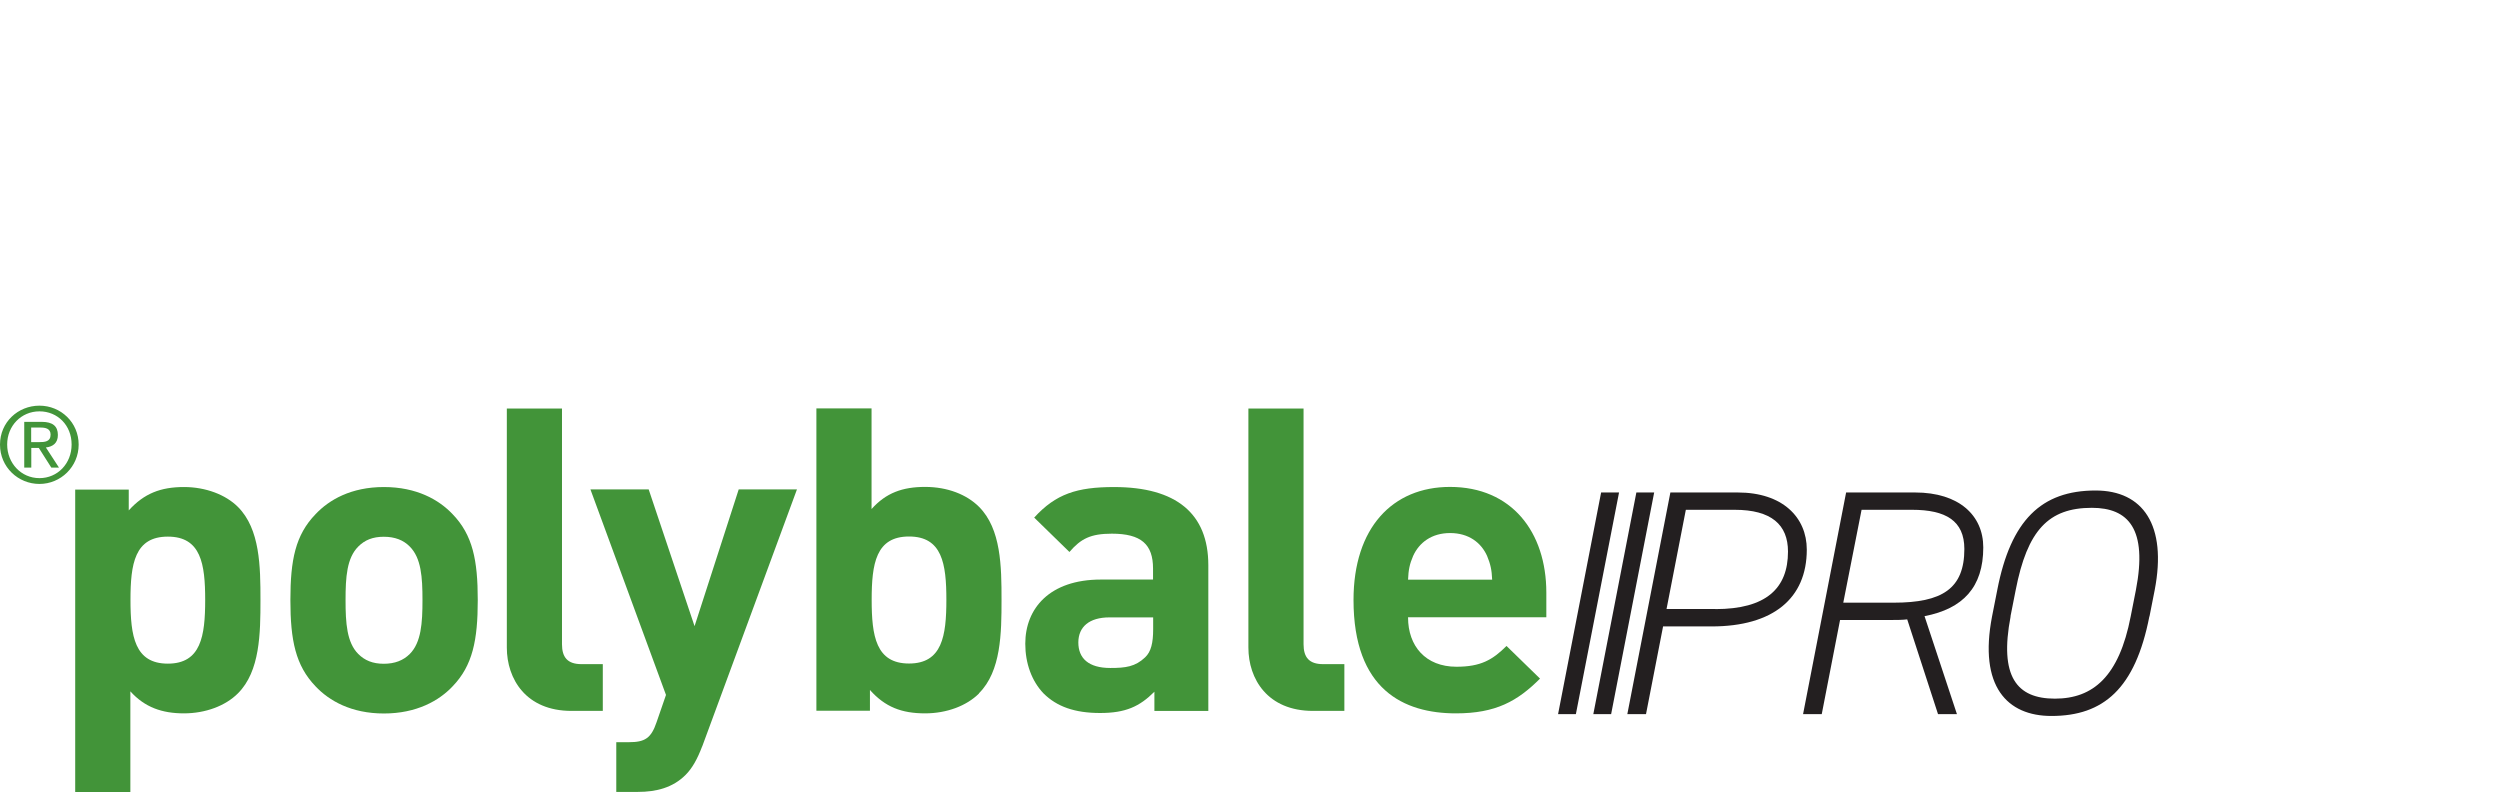 <?xml version="1.0" encoding="UTF-8"?><svg id="Layer_2" xmlns="http://www.w3.org/2000/svg" viewBox="0 0 202.14 64.07"><defs><style>.cls-1{fill:#429439;}.cls-2{fill:none;}.cls-3{fill:#231f20;}</style></defs><g id="Containers"><rect class="cls-2" x="2.14" width="200" height="60"/><g><path class="cls-1" d="m19.23,56.07c-1,1-2.61,1.61-4.36,1.61s-3.16-.48-4.33-1.78v8.17h-4.46v-24.48h4.33v1.68c1.24-1.37,2.58-1.89,4.47-1.89,1.75,0,3.37.62,4.36,1.61,1.79,1.79,1.82,4.84,1.82,7.52s-.03,5.77-1.82,7.55m-5.67-12.67c-2.68,0-3.02,2.2-3.02,5.12s.34,5.15,3.02,5.15,3.02-2.23,3.02-5.15-.34-5.12-3.02-5.12"/><path class="cls-1" d="m36.6,55.49c-1.1,1.17-2.92,2.2-5.56,2.2s-4.43-1.03-5.53-2.2c-1.61-1.68-2.03-3.71-2.03-6.97s.41-5.26,2.03-6.94c1.1-1.17,2.88-2.2,5.53-2.2s4.46,1.03,5.56,2.2c1.62,1.68,2.03,3.71,2.03,6.94s-.41,5.29-2.03,6.97m-3.47-11.3c-.51-.52-1.2-.79-2.1-.79s-1.54.27-2.06.79c-.93.93-1.03,2.47-1.03,4.33s.1,3.43,1.03,4.36c.52.52,1.17.79,2.06.79s1.58-.27,2.1-.79c.93-.93,1.03-2.51,1.03-4.36s-.1-3.4-1.03-4.33"/><path class="cls-1" d="m46.2,57.48c-3.67,0-5.22-2.58-5.22-5.12v-19.33h4.46v19.06c0,1.06.45,1.61,1.58,1.61h1.72v3.78h-2.54Z"/><path class="cls-1" d="m56.77,60.36c-.38,1-.79,1.75-1.34,2.3-1.03,1.03-2.37,1.37-3.85,1.37h-1.75v-4.02h1.03c1.27,0,1.79-.31,2.23-1.62l.76-2.2-6.11-16.62h4.71l3.71,11.06,3.57-11.06h4.71l-7.66,20.78Z"/><path class="cls-1" d="m79.16,56.07c-1,1-2.61,1.61-4.36,1.61-1.89,0-3.23-.51-4.46-1.89v1.68h-4.33v-24.45h4.46v8.14c1.17-1.31,2.51-1.79,4.33-1.79s3.37.62,4.36,1.61c1.79,1.79,1.82,4.84,1.82,7.52s-.03,5.77-1.82,7.55m-5.66-12.67c-2.68,0-3.02,2.2-3.02,5.12s.34,5.15,3.02,5.15,3.02-2.23,3.02-5.15-.34-5.12-3.02-5.12"/><path class="cls-1" d="m93.34,57.48v-1.55c-1.2,1.2-2.33,1.72-4.39,1.72s-3.5-.52-4.57-1.58c-.96-1-1.48-2.44-1.48-4.02,0-2.85,1.96-5.19,6.11-5.19h4.22v-.89c0-1.96-.96-2.82-3.33-2.82-1.72,0-2.51.41-3.43,1.48l-2.85-2.78c1.75-1.92,3.47-2.47,6.46-2.47,5.01,0,7.62,2.13,7.62,6.32v11.78h-4.36Zm-.1-7.56h-3.54c-1.62,0-2.51.76-2.51,2.03s.82,2.06,2.58,2.06c1.24,0,2.02-.1,2.82-.86.48-.45.65-1.17.65-2.27v-.96Z"/><path class="cls-1" d="m106.16,57.48c-3.67,0-5.22-2.58-5.22-5.12v-19.33h4.46v19.06c0,1.06.45,1.61,1.58,1.61h1.72v3.78h-2.54Z"/><path class="cls-1" d="m113.85,49.93c0,2.3,1.41,3.98,3.91,3.98,1.96,0,2.92-.55,4.05-1.68l2.71,2.64c-1.82,1.82-3.57,2.81-6.8,2.81-4.22,0-8.28-1.92-8.28-9.17,0-5.84,3.16-9.14,7.8-9.14,4.98,0,7.79,3.64,7.79,8.55v1.99h-11.19Zm6.39-4.98c-.48-1.07-1.48-1.85-2.99-1.85s-2.51.79-2.99,1.85c-.28.65-.38,1.13-.41,1.92h6.8c-.03-.79-.14-1.27-.41-1.92"/><path class="cls-1" d="m3.19,32.8c1.73,0,3.17,1.36,3.17,3.15s-1.45,3.18-3.17,3.18-3.19-1.36-3.19-3.18,1.46-3.15,3.19-3.15m0,5.86c1.46,0,2.6-1.17,2.6-2.72s-1.13-2.68-2.6-2.68-2.61,1.17-2.61,2.68,1.13,2.72,2.61,2.72m-1.24-4.55h1.43c.88,0,1.3.35,1.3,1.06,0,.67-.42.95-.97,1.01l1.06,1.63h-.62l-1.01-1.59h-.61v1.59h-.57v-3.7Zm.57,1.64h.6c.51,0,.97-.03.97-.61,0-.49-.42-.57-.81-.57h-.76v1.18Z"/><path class="cls-3" d="m134.47,50.65l-1.38,7.09h-1.51l3.48-17.92h5.45c3.61,0,5.58,2,5.58,4.62,0,3.95-2.73,6.21-7.69,6.21h-3.95Zm4.23-1.4c4.08,0,5.87-1.66,5.87-4.65,0-2.18-1.35-3.38-4.31-3.38h-3.95l-1.56,8.02h3.95Z"/><path class="cls-3" d="m156.7,57.74l-2.49-7.66c-.39.05-.94.05-1.35.05h-4.08l-1.48,7.61h-1.51l3.48-17.92h5.58c3.53,0,5.51,1.84,5.51,4.44,0,3.22-1.64,4.96-4.75,5.56l2.62,7.92h-1.53Zm-3.58-9.01c3.9,0,5.71-1.12,5.71-4.34,0-2.29-1.51-3.17-4.23-3.17h-4.08l-1.48,7.51h4.08Z"/><path class="cls-3" d="m173.79,49.84c-1.14,5.84-3.71,8.05-7.92,8.05-3.58,0-5.89-2.39-4.8-8.05l.42-2.13c1.09-5.64,3.56-8.05,7.95-8.05,3.84,0,5.79,2.8,4.78,8.05l-.42,2.13Zm-11.22,0c-.93,4.86.49,6.65,3.58,6.65s5.19-1.79,6.13-6.65l.42-2.13c.96-4.96-.62-6.65-3.56-6.65-3.51,0-5.22,1.82-6.16,6.65l-.42,2.13Z"/><polygon class="cls-3" points="132.31 39.82 133.75 39.82 130.27 57.74 128.83 57.74 132.31 39.82"/><polygon class="cls-3" points="129.46 39.82 130.91 39.82 127.42 57.74 125.98 57.74 129.46 39.82"/></g></g></svg>